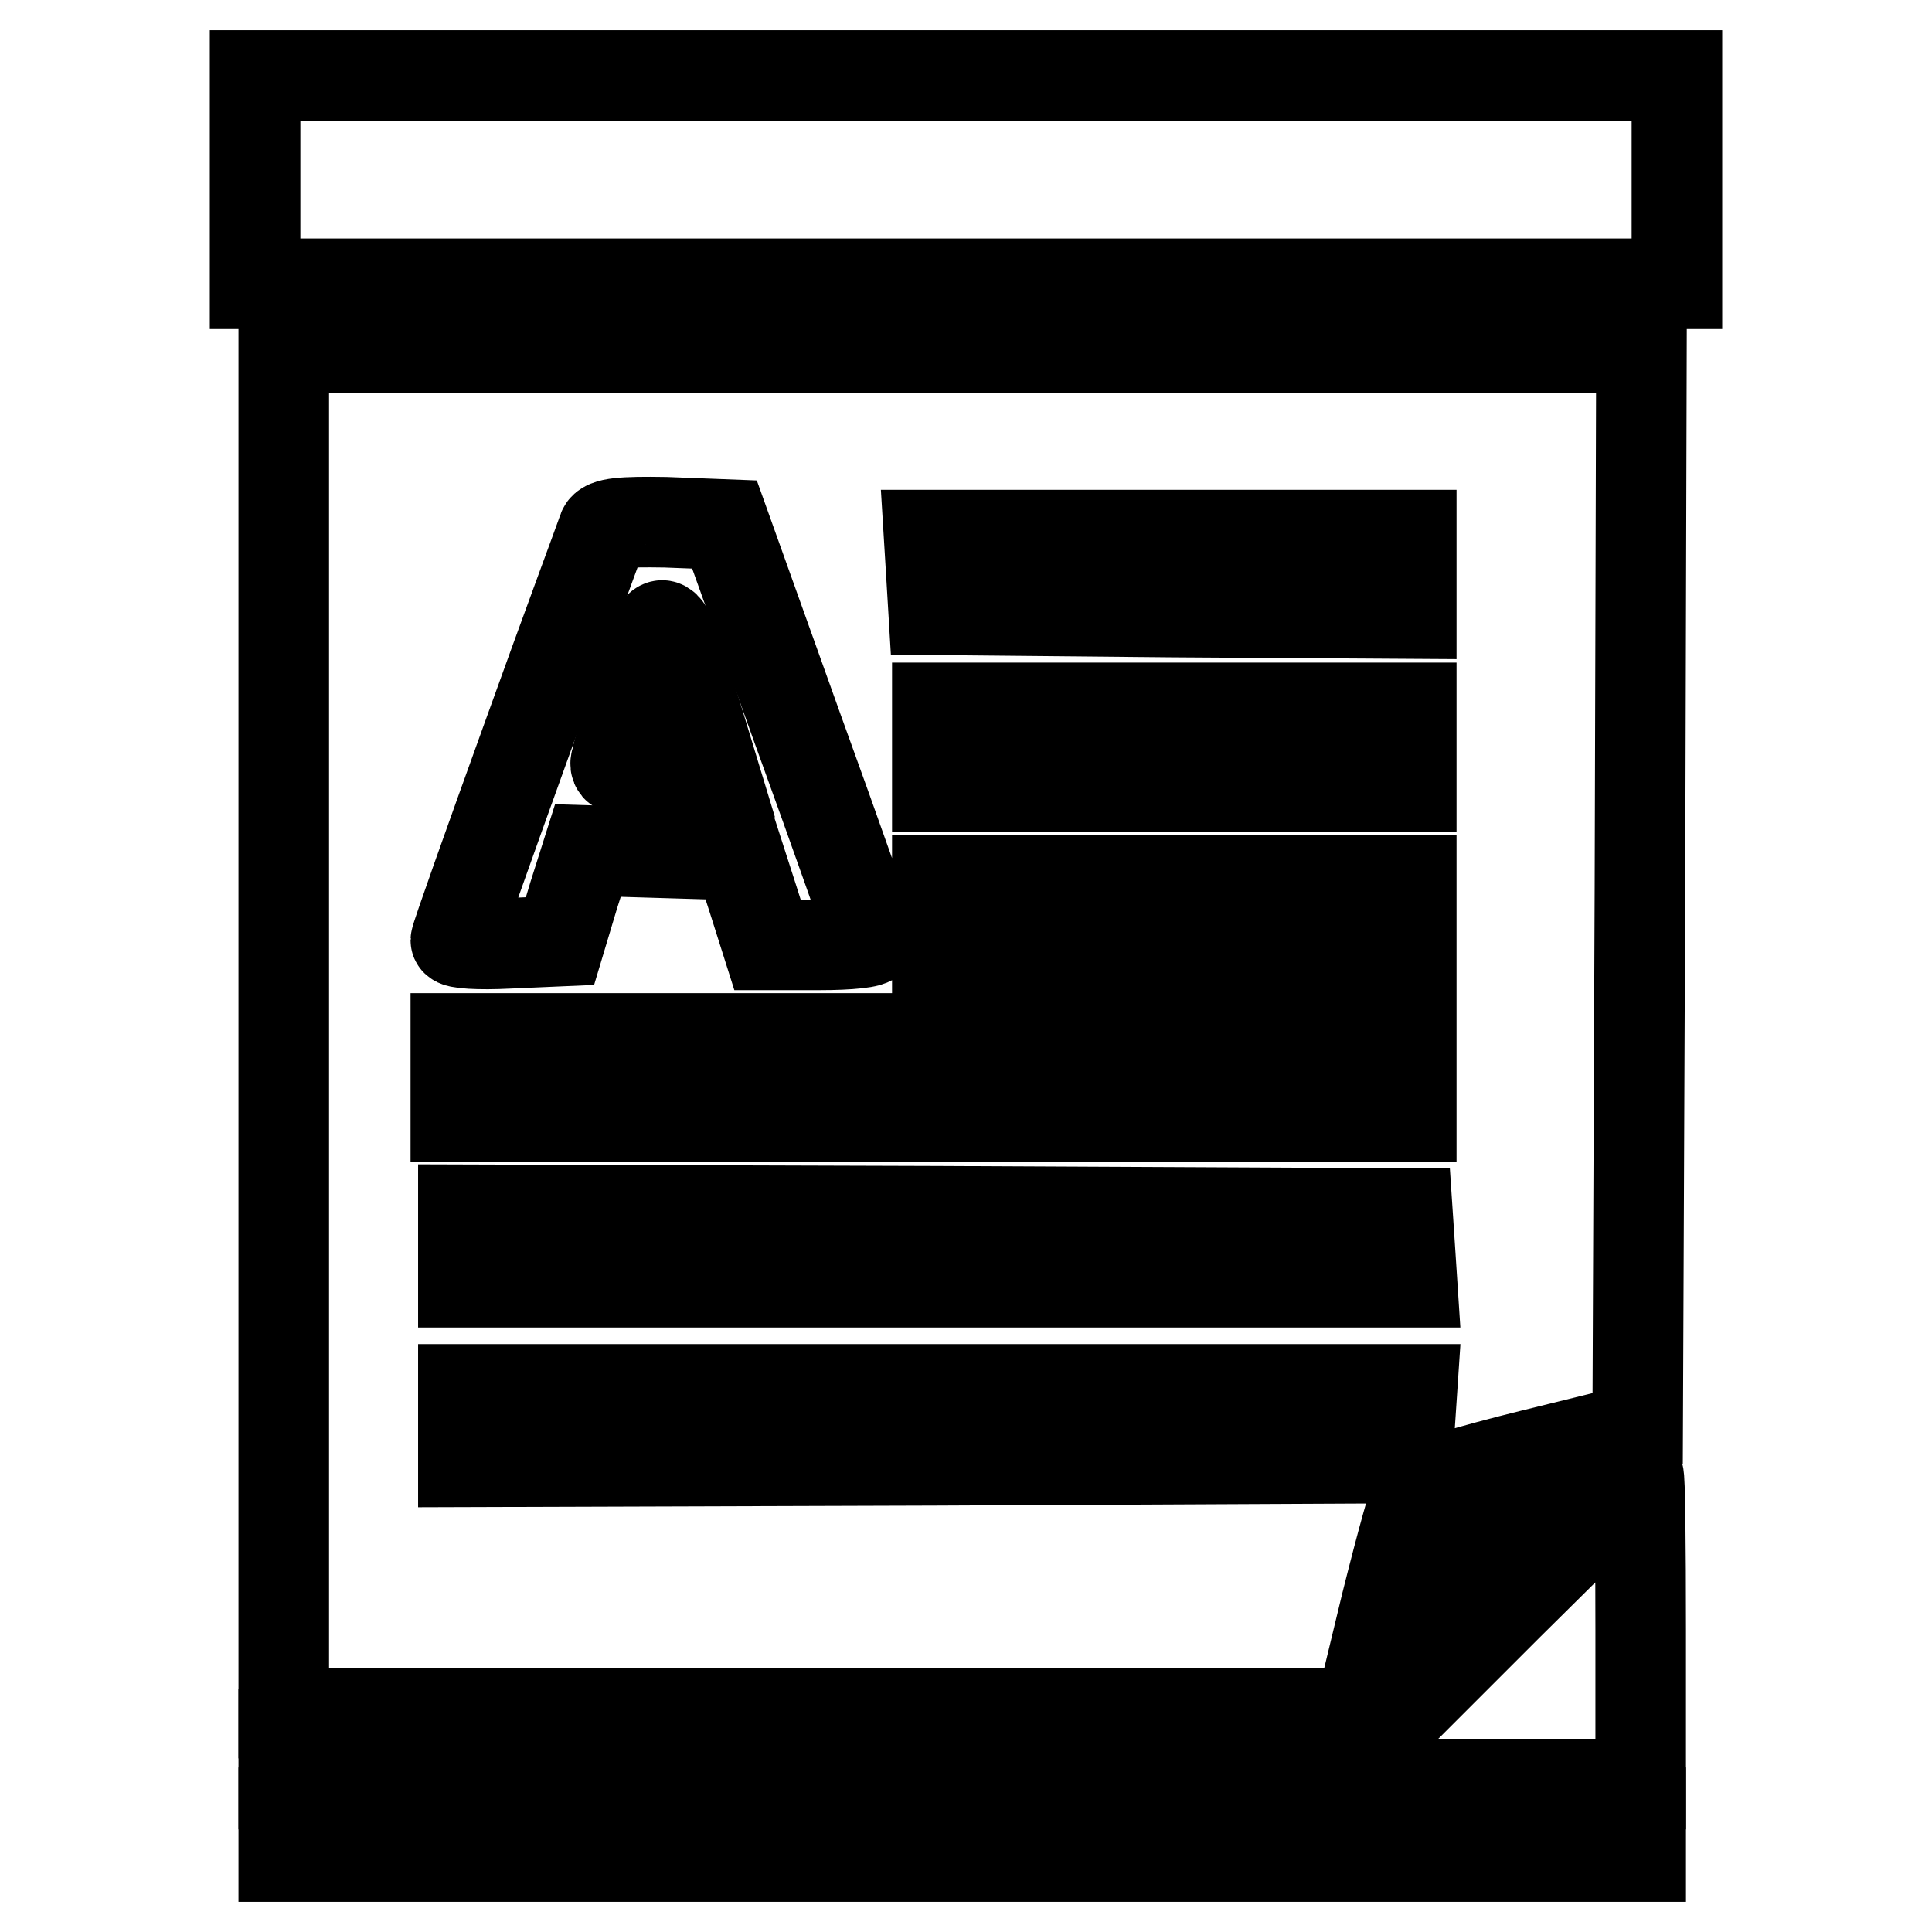 <?xml version="1.0" encoding="utf-8"?>
<!-- Svg Vector Icons : http://www.onlinewebfonts.com/icon -->
<!DOCTYPE svg PUBLIC "-//W3C//DTD SVG 1.1//EN" "http://www.w3.org/Graphics/SVG/1.1/DTD/svg11.dtd">
<svg version="1.1" xmlns="http://www.w3.org/2000/svg" xmlns:xlink="http://www.w3.org/1999/xlink" x="0px" y="0px" viewBox="0 0 256 256" enable-background="new 0 0 256 256" xml:space="preserve">
<g> <g> <path stroke-width="12" fill-opacity="0" stroke="#000000"  d="M33.8,23.8v13.8H128h94.2V23.8V10H128H33.8V23.8z"/> <path stroke-width="12" fill-opacity="0" stroke="#000000"  d="M37.6,136.6V227h71.3h71.3l3.5-14.5c2-8,3.9-14.9,4.3-15.3c0.4-0.5,7.1-2.5,14.8-4.4l14.2-3.5l0.3-71.6  l0.2-71.6h-89.9H37.6V136.6z M105.7,96.6c5.4,14.9,9.8,27.4,9.8,27.8c0.1,0.5-3,0.8-6.9,0.8h-6.9l-1.9-6l-1.9-5.9l-10-0.3l-10-0.3  l-1.9,6l-1.8,6l-6.9,0.3c-3.8,0.2-6.9,0-6.9-0.4c0-0.4,4.3-12.5,9.5-26.9c5.2-14.5,9.8-26.8,10-27.5c0.3-0.9,2.6-1.1,8.3-1  l7.8,0.3L105.7,96.6z M187,76.1v5.2l-31.6-0.2l-31.7-0.3l-0.3-5l-0.3-4.9H155h32V76.1z M187,99v5.2h-31.4h-31.4V99v-5.2h31.4H187  V99z M187,121.8v5.2h-31.4h-31.4v-5.2v-5.2h31.4H187V121.8z M187,142.8v5.2h-63.3H60.4v-5.2v-5.2h63.3H187V142.8z M186.8,165.3  l0.3,4.6h-62.8H61.4v-4.8v-4.8l62.6,0.2l62.5,0.3L186.8,165.3z M186.8,188.6l-0.3,4.6l-62.5,0.3l-62.6,0.2v-4.8v-4.8h62.9h62.8  L186.8,188.6z"/> <path stroke-width="12" fill-opacity="0" stroke="#000000"  d="M84.8,90.1c-1.5,4.9-3,9.6-3.1,10.5c-0.5,1.5,0.3,1.7,6.2,1.7h6.7l-2.4-7.9C87.7,79.8,87.9,79.9,84.8,90.1  z"/> <path stroke-width="12" fill-opacity="0" stroke="#000000"  d="M201.9,196.5c-5.7,1.4-10.8,3-11.1,3.4c-0.9,1-6,21.3-5.5,21.9c0.2,0.2,6.8-6.1,14.6-13.9  c7.9-7.9,13.8-14.3,13.3-14.2C212.6,193.8,207.6,195,201.9,196.5z"/> <path stroke-width="12" fill-opacity="0" stroke="#000000"  d="M199.8,212.7l-17.1,17.1h-72.5H37.6v3.3v3.3h89.9h89.9V216c0-11.2-0.1-20.5-0.3-20.5  C217.1,195.6,209.3,203.3,199.8,212.7z"/> <path stroke-width="12" fill-opacity="0" stroke="#000000"  d="M37.6,243.1v2.9h89.9h89.9v-2.9v-2.9h-89.9H37.6V243.1z"/> </g></g>
</svg>